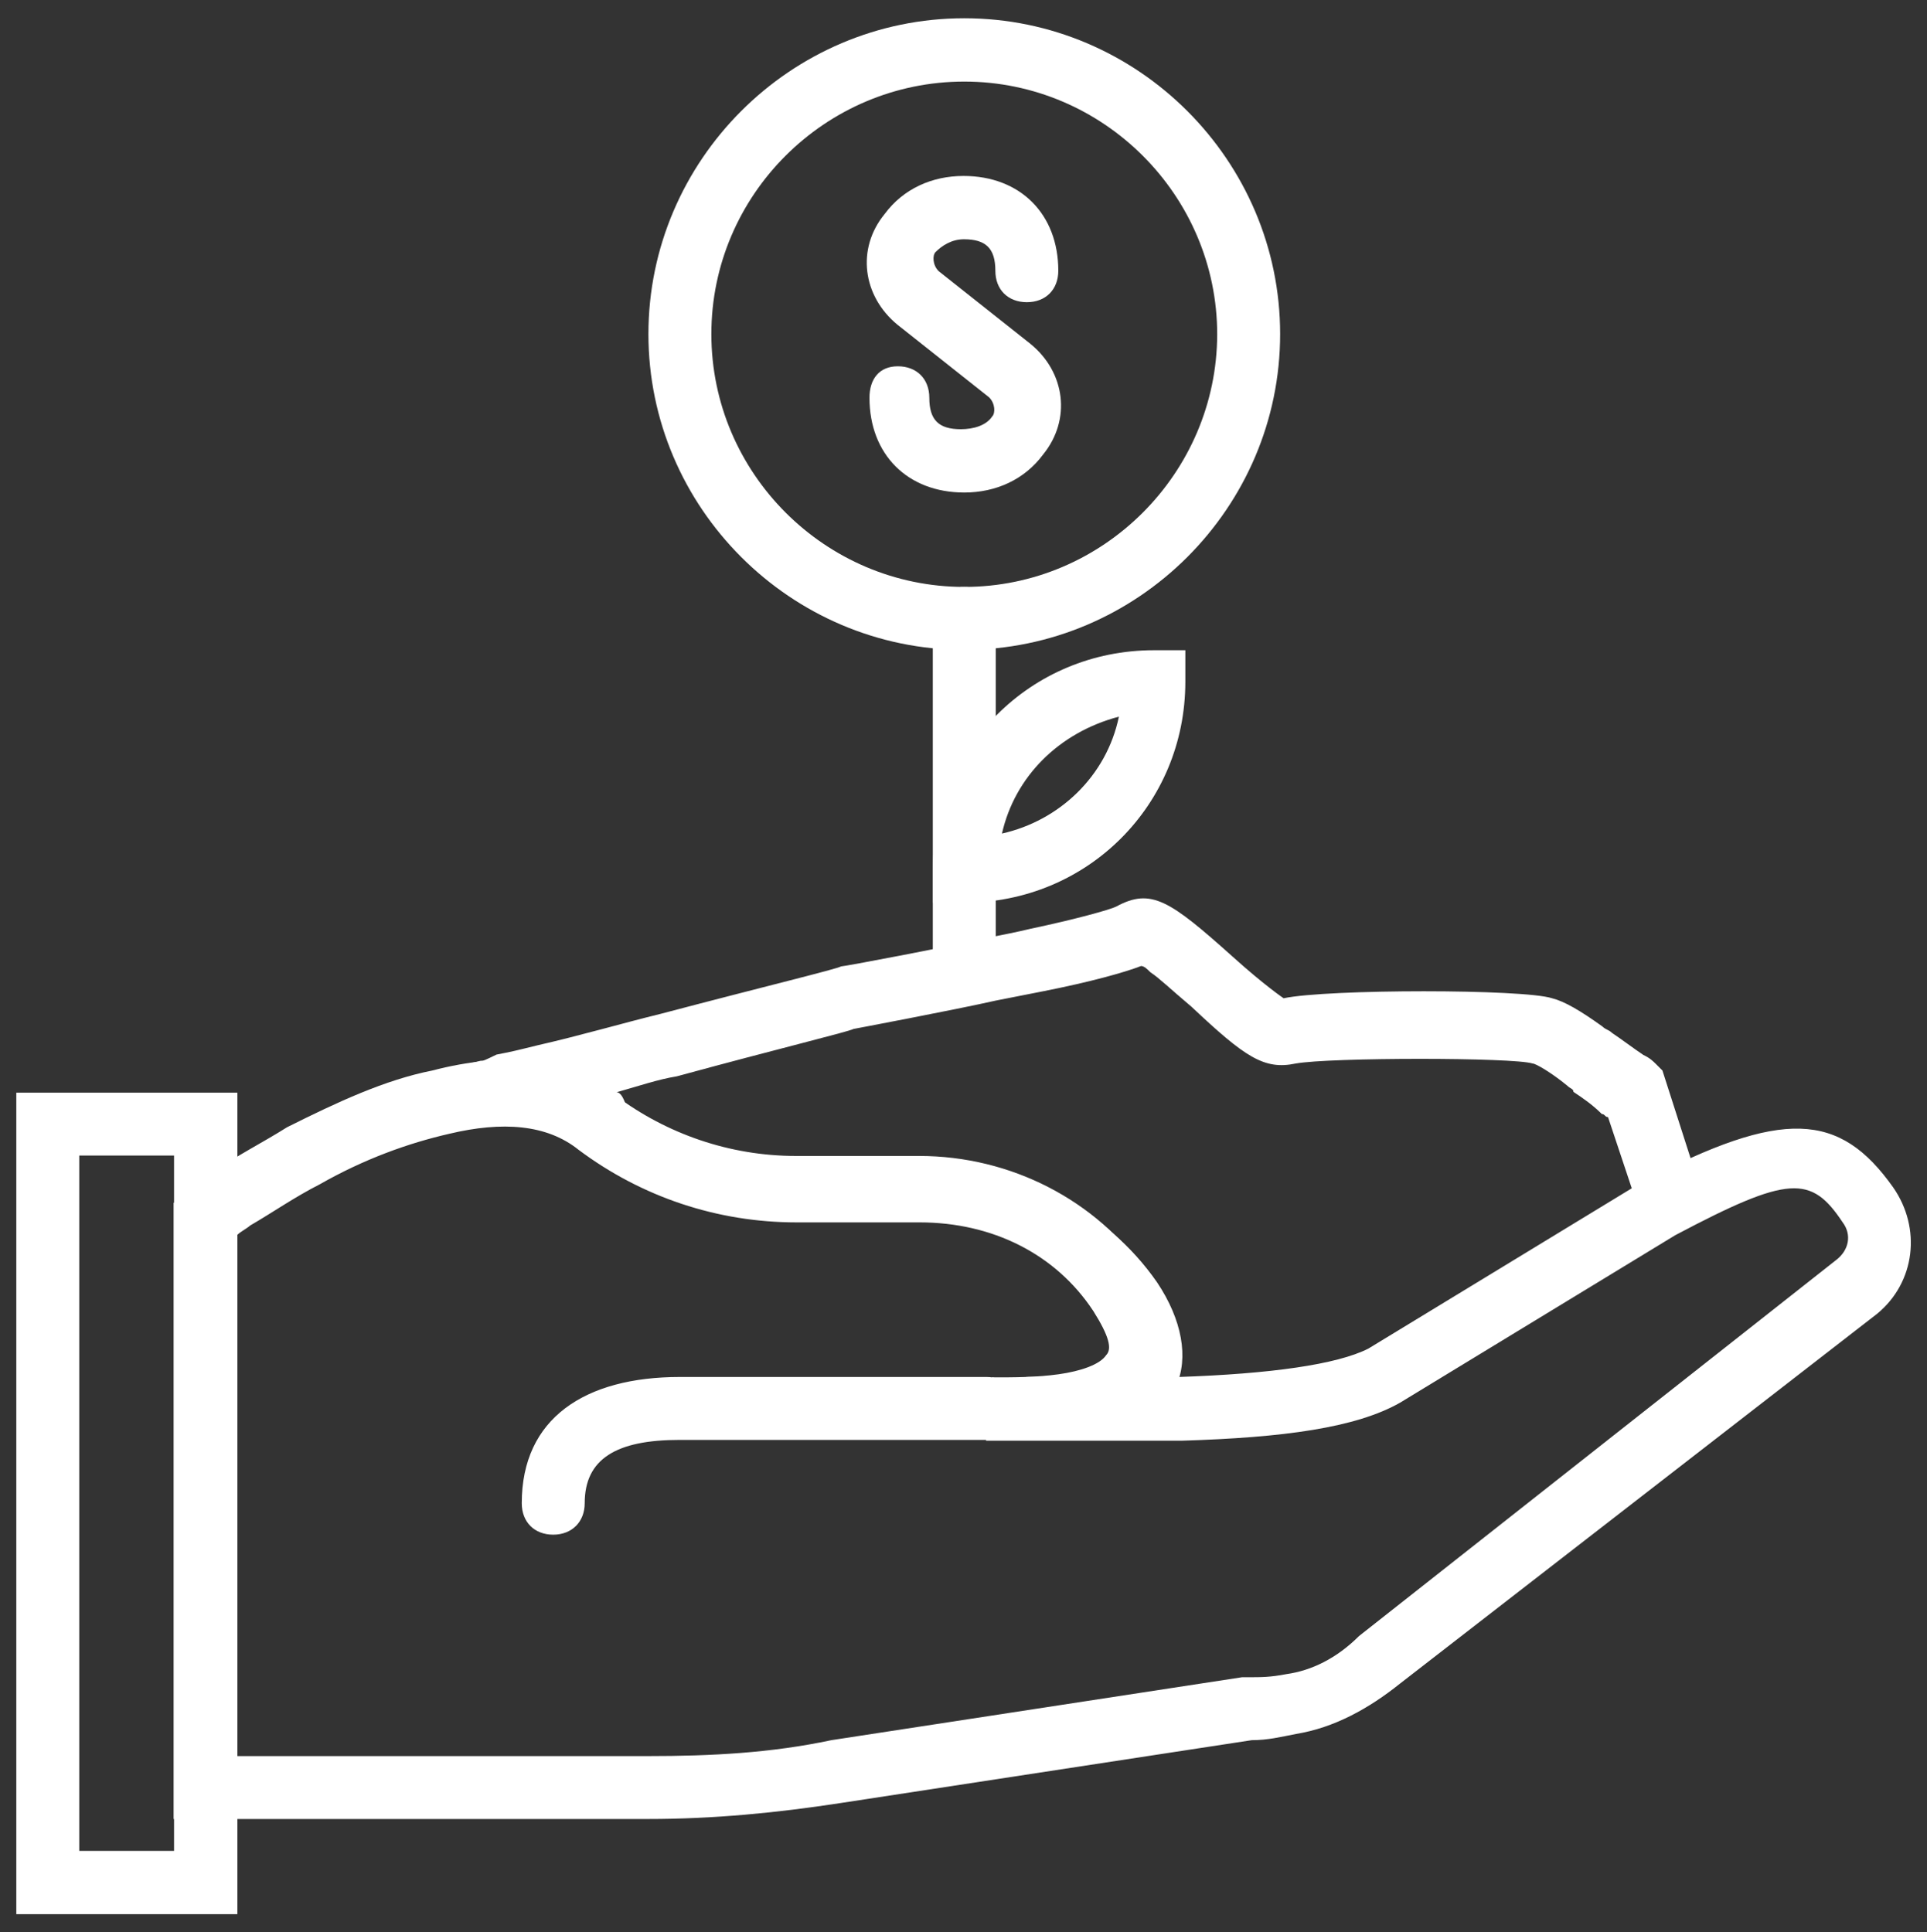 <?xml version="1.0" encoding="utf-8"?>
<!-- Generator: Adobe Illustrator 20.0.0, SVG Export Plug-In . SVG Version: 6.00 Build 0)  -->
<!DOCTYPE svg PUBLIC "-//W3C//DTD SVG 1.1//EN" "http://www.w3.org/Graphics/SVG/1.1/DTD/svg11.dtd">
<svg version="1.1" id="Layer_1" xmlns="http://www.w3.org/2000/svg" xmlns:xlink="http://www.w3.org/1999/xlink" x="0px" y="0px"
	 viewBox="0 0 496 497.4" style="enable-background:new 0 0 496 497.4;" xml:space="preserve">
<rect x="0" y="0" width="496" height="497.4" fill="#333333" stroke="none"/>
<style type="text/css">
	.st0{fill:#FFFFFF;}
</style>
<title>Artboard 3 Copy 41</title>
<desc>Created with Sketch.</desc>
<g id="Page-1">
	<g id="Artboard-3-Copy-4">
		<path id="Shape" class="st0" d="M487.3,305.7c-13.8-19.5-28.5-20.3-64.3-1.6l-70.8,43.1c-8.1,4.1-25.2,6.5-48.8,7.3h-3.3
			c4.1-7.3,1.6-16.3-4.9-26.8c-13-18.7-35-30.1-58.6-30.1h-31.7c-17.1,0-33.3-5.7-46.4-15.5c-12.2-9.8-28.5-11.4-47.2-6.5
			c-12.2,2.4-24.4,8.1-37.4,14.6c-6.5,4.1-13,7.3-18.7,11.4c-2.4,1.6-4.1,2.4-5.7,4.1c-0.8,0.8-1.6,1.6-2.4,1.6l-2.4,2.4v158.6h122
			c17.1,0,33.3-1.6,49.6-4.1L322.2,448c4.1,0,7.3-0.8,11.4-1.6c9.8-1.6,18.7-6.5,26.8-13l122.8-95.2
			C493,330.1,494.6,316.2,487.3,305.7z M472.6,324.4l-122.8,96.8c-5.7,5.7-12.2,8.9-18.7,9.8c-4.1,0.8-6.5,0.8-9.8,0.8h-1.6L214,448
			c-15.5,3.3-30.9,4.1-47.2,4.1H61.1V317.9c0.8-0.8,2.4-1.6,3.3-2.4c5.7-3.3,11.4-7.3,17.9-10.6c11.4-6.5,22.8-10.6,33.3-13
			c13.8-3.3,25.2-2.4,33.3,4.1c16.3,12.2,35.8,18.7,56.1,18.7h31.7c18.7,0,35,8.1,44.7,22.8c4.1,6.5,4.9,9.8,3.3,11.4
			c-1.6,2.4-6.5,4.1-12.2,4.9c-5.7,0.8-11.4,0.8-17.1,0.8c-0.8,0-1.6,16.3-1.6,16.3h16.3h34.2c26-0.8,44.7-3.3,56.1-9.8l70.8-43.1
			c29.3-15.5,35-15.5,43.1-3.3C476.7,317.9,475.9,321.9,472.6,324.4z"/>
		<path id="Shape_1_" class="st0" d="M4.2,281.3v211.5h56.9V281.3H4.2z M44.8,476.5H20.4V297.5h24.4V476.5z"/>
		<path id="Shape_2_" class="st0" d="M253.9,354.5H175c-24.4,0-40.7,10.6-40.7,32.5c0,4.9,3.3,8.1,8.1,8.1s8.1-3.3,8.1-8.1
			c0-11.4,8.1-16.3,24.4-16.3h78.9c4.9,0,8.1-3.3,8.1-8.1C262,357.7,258.7,354.5,253.9,354.5z"/>
		<path id="Shape_3_" class="st0" d="M248.2,151.1c-4.9,0-8.1,3.3-8.1,8.1v89.5c0,4.9,3.3,8.1,8.1,8.1c4.9,0,8.1-3.3,8.1-8.1v-89.5
			C256.3,154.4,253,151.1,248.2,151.1z"/>
		<path id="Shape_4_" class="st0" d="M297,167.4c-31.7,0-56.9,25.2-56.9,56.9v8.1h8.1c31.7,0,56.9-25.2,56.9-56.9v-8.1H297z
			 M257.9,214.6c3.3-14.6,14.6-26,30.1-30.1C284.8,199.9,272.6,211.3,257.9,214.6z"/>
		<path id="Shape_5_" class="st0" d="M427.9,275.6l-1.6-1.6c-0.8-0.8-1.6-1.6-3.3-2.4c-2.4-1.6-5.7-4.1-8.1-5.7
			c-0.8-0.8-1.6-0.8-2.4-1.6c-5.7-4.1-9.8-6.5-13-7.3c-7.3-2.4-57.7-2.4-69.1,0c0,0-4.9-3.3-13-10.6c-16.3-14.6-21.1-17.9-30.1-13
			c-1.6,0.8-10.6,3.3-22,5.7c-3.3,0.8-7.3,1.6-11.4,2.4c-10.6,2.4-36.6,7.3-37.4,7.3c-1.6,0.8-18.7,4.9-46.4,12.2
			c-9.8,2.4-21.1,5.7-31.7,8.1c-6.5,1.6-6.5,1.6-10.6,2.4c-3.3,1.6-3.3,1.6-4.1,1.6l-3.3,0.8l-8.1,16.3l13.8-0.8
			c0.5-0.1,1.1-0.1,1.6-0.1l0,0.1c0.5,0,0.7,0,1.5-0.2c6.7-0.2,12.2,1.4,17.2,4.3l2.4,1.6h2.4c16.3,12.2,35.8,18.7,56.1,18.7h31.7
			c18.7,0,35,8.1,44.7,22.8c5.7,8.1,4.9,11.4,1.6,13c-4.1,3.3-12.2,4.9-21.1,4.9v16.3h8.1h18.7c32.5,0,55.3-2.4,68.3-9.8l70.8-43.1
			c0.8,0,1.6-0.8,3.3-1.6l6.5-3.3L427.9,275.6z M352.3,349.6c-8.1,4.1-25.2,6.5-49.6,7.3c3.3-7.3,1.6-17.1-4.9-26.8
			c-13-18.7-35-30.1-58.6-30.1h-31.7c-17.1,0-33.3-5.7-46.4-15.5c-0.8-2.4-1.6-3.3-2.4-3.3c5.7-1.6,10.6-3.3,15.5-4.1
			c26.8-7.3,43.9-11.4,45.5-12.2c0,0,26-4.9,36.6-7.3c4.1-0.8,8.1-1.6,12.2-2.4c12.2-2.4,21.1-4.9,25.2-6.5c0.8,0,1.6,0.8,2.4,1.6
			c2.4,1.6,4.9,4.1,10.6,8.9c13.8,13,18.7,16.3,26.8,14.6c8.9-1.6,56.1-1.6,61,0c0.8,0,4.9,2.4,8.9,5.7c0.8,0.8,1.6,0.8,1.6,1.6
			c2.4,1.6,4.9,3.3,7.3,5.7c0.8,0,0.8,0.8,1.6,0.8l6.5,19.5L352.3,349.6z"/>
		<path id="Shape_6_" class="st0" d="M265.2,88.5l-23.6-18.7c-1.6-1.6-1.6-4.1-0.8-4.9c1.6-1.6,4.1-3.3,7.3-3.3
			c5.7,0,8.1,2.4,8.1,8.1c0,4.9,3.3,8.1,8.1,8.1c4.9,0,8.1-3.3,8.1-8.1c0-14.6-9.8-24.4-24.4-24.4c-8.1,0-15.5,3.3-20.3,9.8
			c-7.3,8.9-5.7,21.1,3.3,28.5l23.6,18.7c1.6,1.6,1.6,4.1,0.8,4.9c-1.6,2.4-4.9,3.3-8.1,3.3c-5.7,0-8.1-2.4-8.1-8.1
			c0-4.9-3.3-8.1-8.1-8.1s-7.3,3.3-7.3,8.1c0,14.6,9.8,24.4,24.4,24.4c8.1,0,15.5-3.3,20.3-9.8C275.8,108,274.2,95.8,265.2,88.5z"/>
		<path id="Shape_7_" class="st0" d="M248.2,4.7c-44.7,0-81.3,36.6-81.3,81.3s36.6,81.3,81.3,81.3c44.7,0,81.3-36.6,81.3-81.3
			C329.5,41.3,292.9,4.7,248.2,4.7z M248.2,151.1c-35.8,0-65.1-29.3-65.1-65.1S212.4,21,248.2,21s65.1,29.3,65.1,65.1
			C313.2,121.8,284,151.1,248.2,151.1z"/>
	</g>
</g>
</svg>

